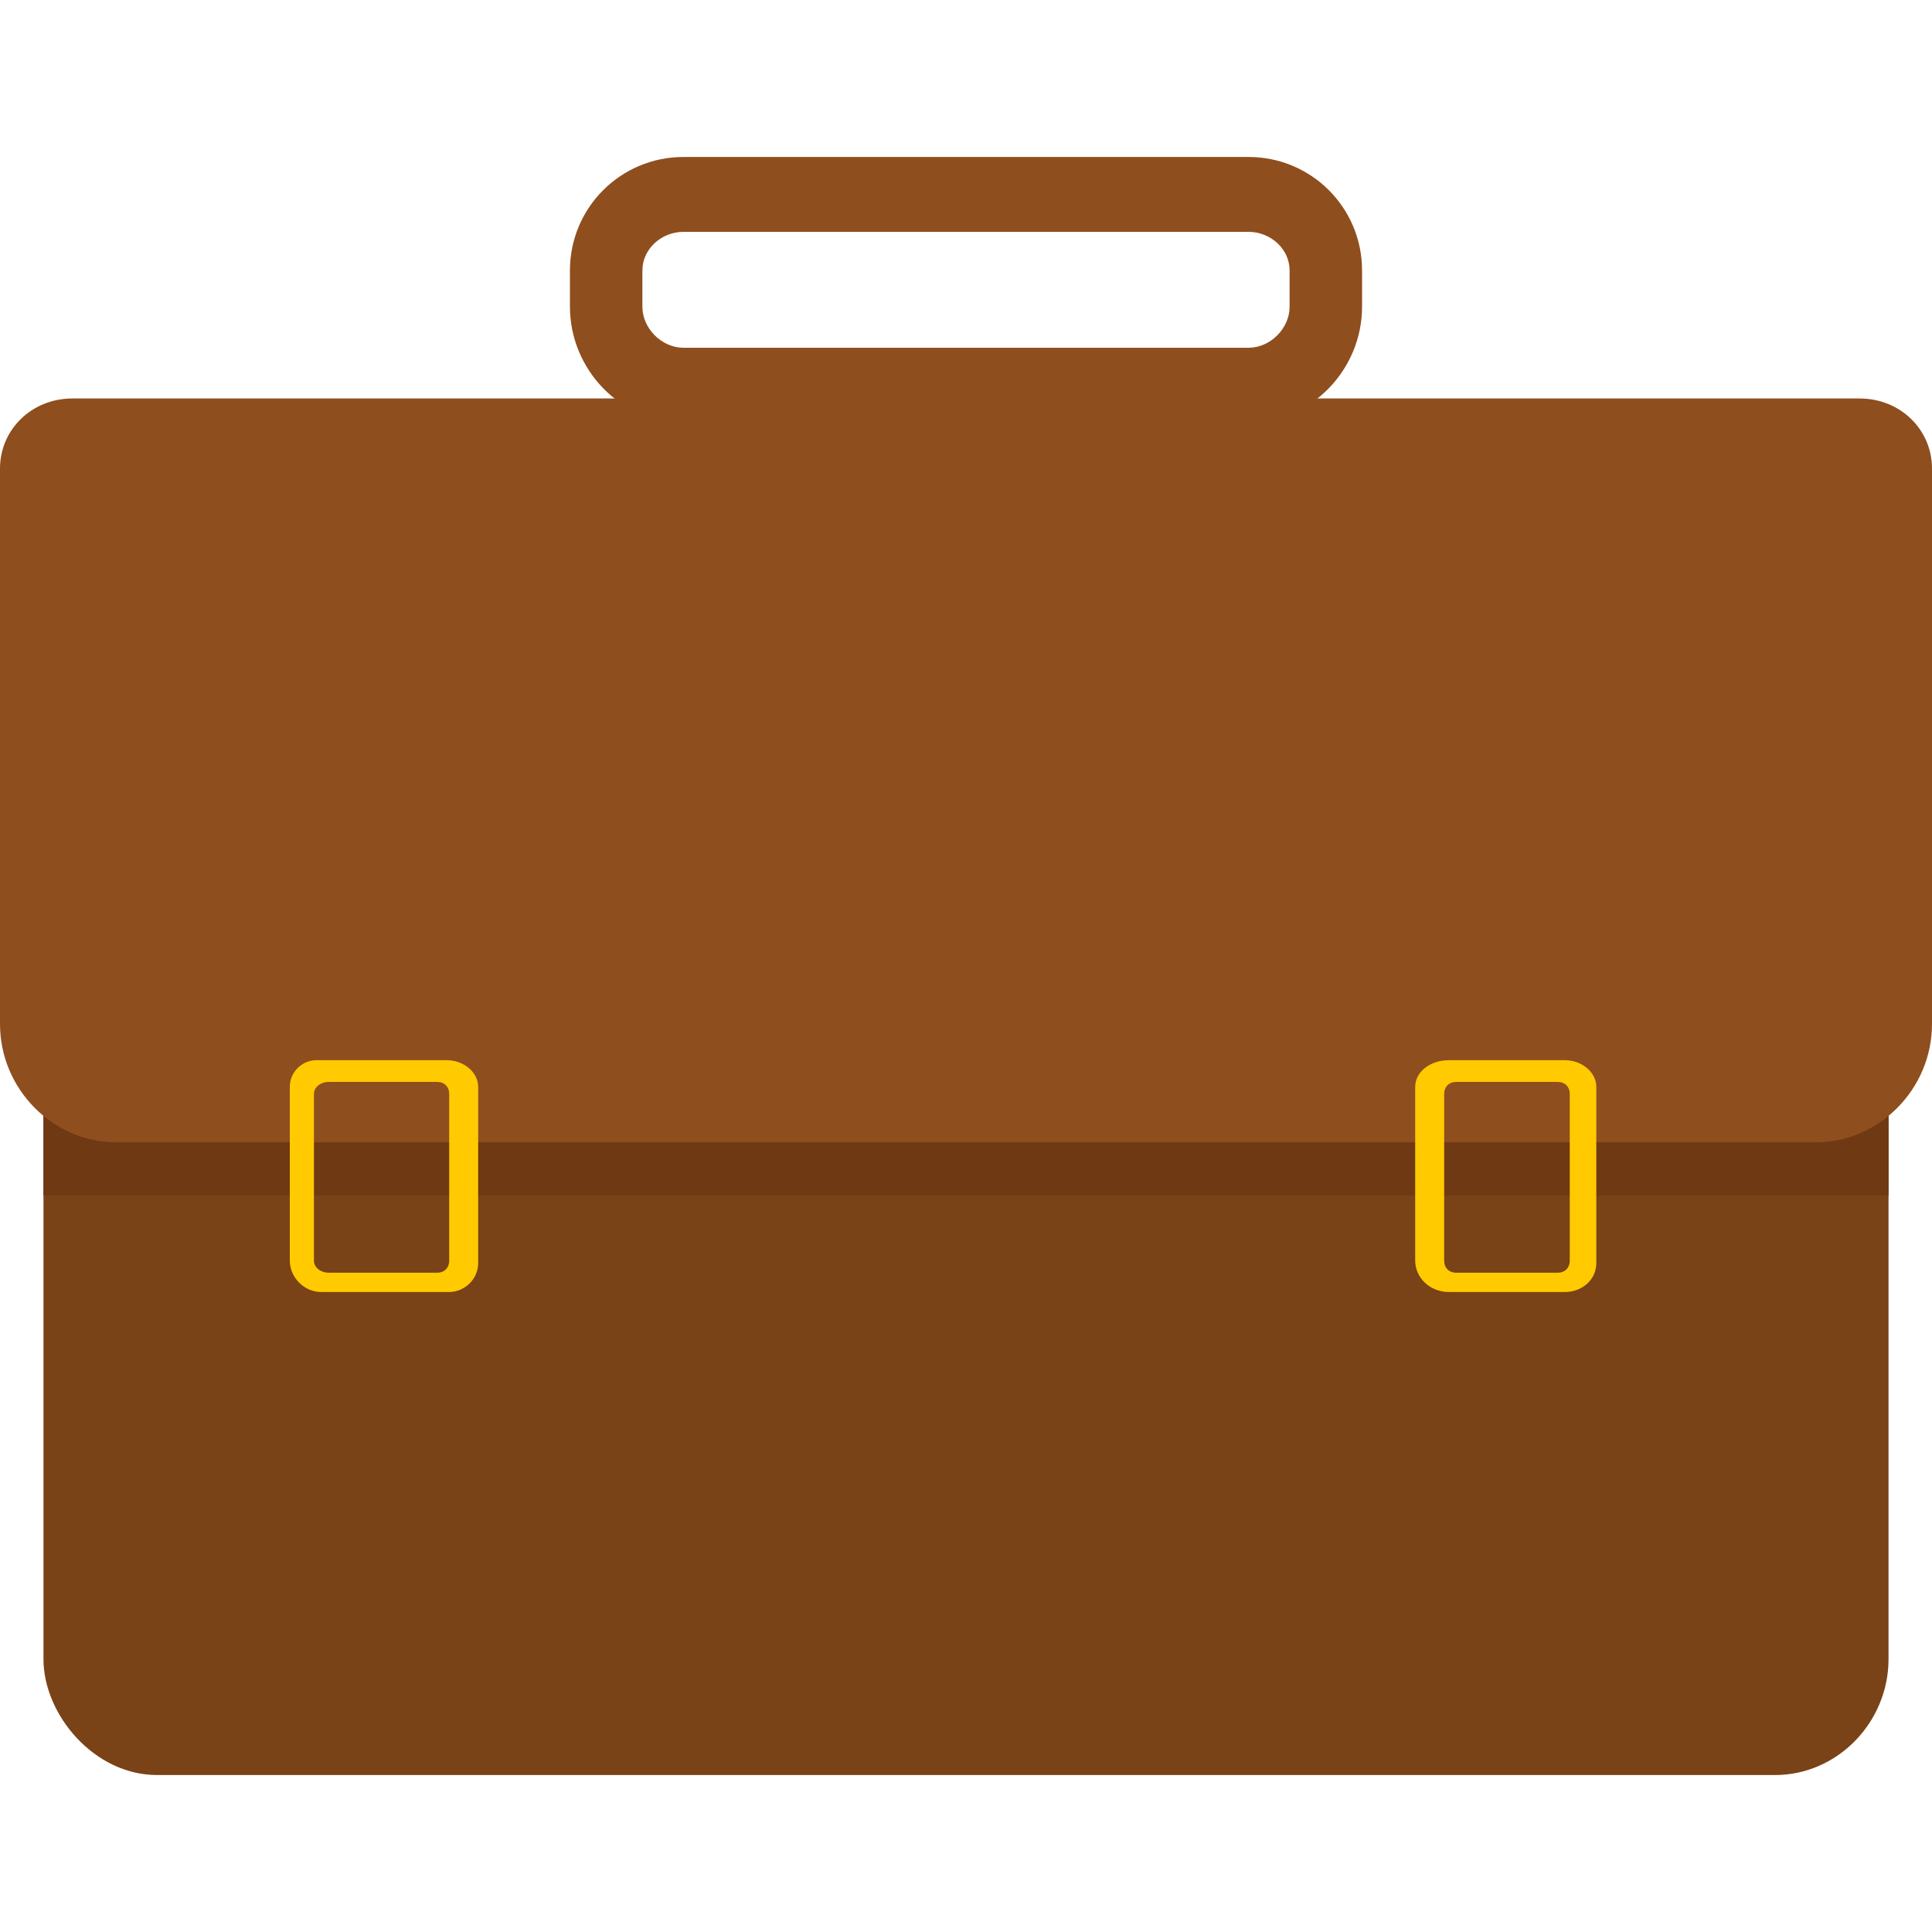 <svg xmlns="http://www.w3.org/2000/svg" width="800pt" height="800pt" viewBox="0 0 800 800" version="1.1">
  <defs/>
  <path fill-rule="evenodd" fill="#7a4217" d="M56,204 L744,204 C765,204 782,225 782,242 L782,687 C782,713 761,735 735,735 L65,735 C39,735 18,710 18,687 L18,242 C18,221 35,204 56,204 Z"/>
  <path fill-rule="evenodd" fill="#6f3914" d="M782,242 L782,495 L18,495 L18,242 C18,221 35,204 56,204 L744,204 C765,204 782,221 782,242"/>
  <path fill-rule="evenodd" fill="#8f4e1e" d="M30,165 L770,165 C787,165 800,178 800,194 L800,424 C800,451 778,473 752,473 L48,473 C22,473 0,451 0,424 L0,194 C0,178 13,165 30,165"/>
  <path fill-rule="evenodd" fill="#ffca00" d="M185,439 L131,439 C125,439 120,444 120,450 L120,522 C120,529 126,535 133,535 L186,535 C192,535 198,530 198,523 L198,450 C198,444 192,439 185,439 Z M186,522 C186,525 184,527 181,527 L136,527 C133,527 130,525 130,522 L130,453 C130,450 133,448 136,448 L181,448 C184,448 186,450 186,453 Z"/>
  <path fill-rule="evenodd" fill="#ffca00" d="M648,439 L600,439 C592,439 586,444 586,450 L586,522 C586,529 592,535 600,535 L648,535 C655,535 661,530 661,523 L661,450 C661,444 655,439 648,439 M650,522 C650,525 648,527 645,527 L603,527 C600,527 598,525 598,522 L598,453 C598,450 600,448 603,448 L645,448 C648,448 650,450 650,453 Z"/>
  <path fill-rule="evenodd" fill="#8f4e1e" d="M517,175 L283,175 C257,175 236,153 236,127 L236,112 C236,86 257,65 283,65 L517,65 C543,65 564,86 564,112 L564,127 C564,153 543,175 517,175 M283,96 C274,96 266,103 266,112 L266,127 C266,136 274,144 283,144 L517,144 C526,144 534,136 534,127 L534,112 C534,103 526,96 517,96 Z"/>
</svg>
